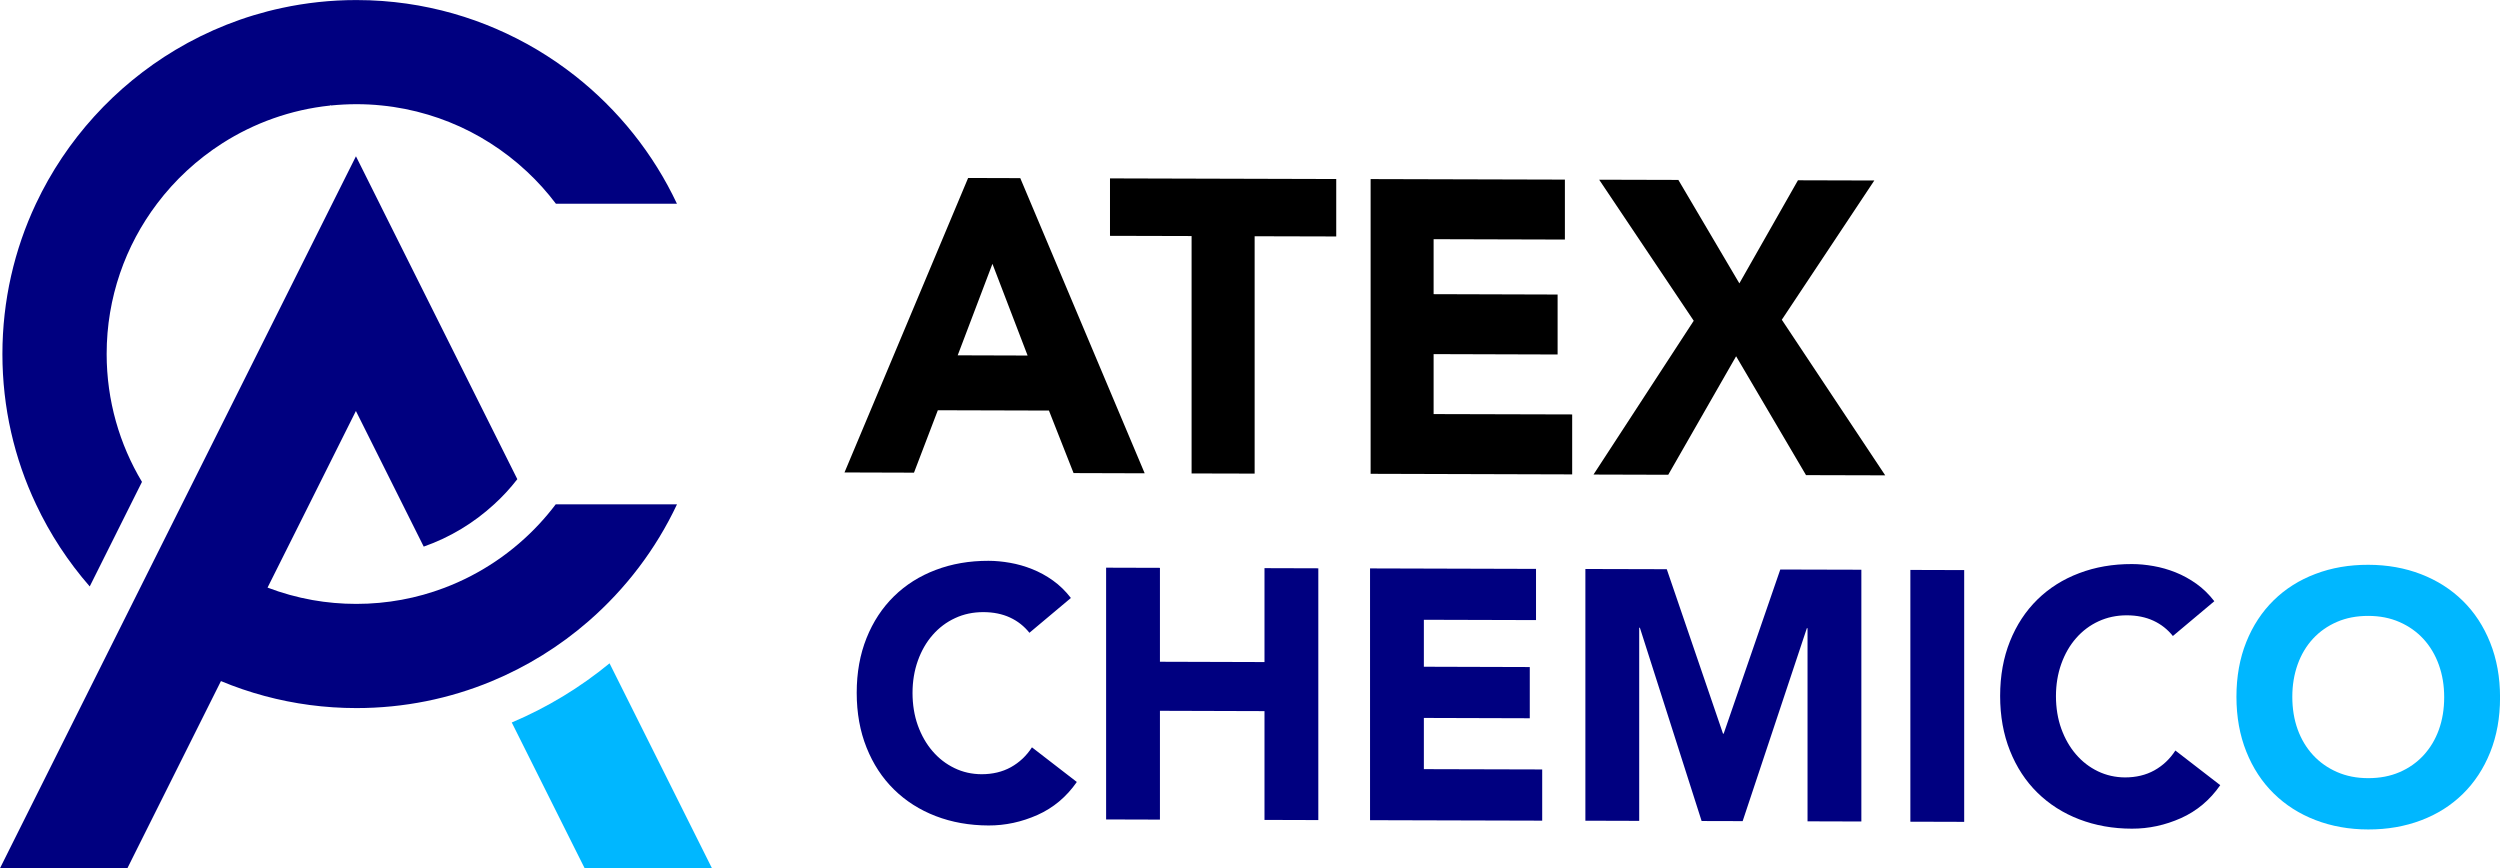<?xml version="1.0" encoding="UTF-8"?> <svg xmlns="http://www.w3.org/2000/svg" id="Layer_2" data-name="Layer 2" viewBox="0 0 477.03 165.67"><defs><style> .cls-1 { fill: navy; } .cls-2 { fill: #00b7ff; } </style></defs><g id="Layer_1-2" data-name="Layer 1"><g><g><path class="cls-1" d="M129.18,38.88h-23.1c-1.66-2.2-3.51-4.26-5.53-6.14-2.17-2.03-4.53-3.86-7.05-5.46-2.45-1.56-5.05-2.9-7.78-3.99-1.32-.53-2.66-1-4.04-1.41-2.86-.86-5.84-1.46-8.9-1.76-1.56-.16-3.15-.24-4.76-.24s-3.3.09-4.91.25l-.06-.11-.06.12c-7.51.79-14.51,3.33-20.58,7.21-4.81,3.08-9.03,6.98-12.45,11.52-6.04,7.99-9.61,17.92-9.61,28.67,0,8.91,2.46,17.26,6.74,24.41l-9.97,19.95c-4.1-4.7-7.57-9.97-10.25-15.68C2.75,87.52.46,77.8.46,67.56s2.29-19.97,6.39-28.67c5.76-12.24,15.09-22.47,26.63-29.37,6.2-3.7,13.03-6.44,20.3-8,4.59-.99,9.35-1.51,14.23-1.51,1.67,0,3.32.06,4.95.18,3.11.23,6.15.66,9.13,1.3,2.93.62,5.79,1.44,8.57,2.43,1.34.48,2.66,1,3.96,1.56,2.69,1.16,5.29,2.48,7.8,3.97,2.54,1.51,4.97,3.18,7.29,5,8.25,6.49,14.96,14.85,19.47,24.45Z"></path><path class="cls-2" d="M135.86,165.67h-24.3l-1.92-3.83-11.99-23.98c6.78-2.87,13.05-6.68,18.66-11.29l17.63,35.27,1.91,3.83Z"></path><path class="cls-1" d="M129.18,96.23c-4.03,8.57-9.82,16.16-16.88,22.3-5.48,4.77-11.74,8.67-18.56,11.49-7.93,3.28-16.62,5.09-25.72,5.09-6.05,0-11.92-.8-17.5-2.3-2.86-.77-5.66-1.72-8.36-2.85l-15.94,31.88-1.91,3.83H0l1.91-3.83,18.65-37.31,3.05-6.1,9.31-18.62,4.26-8.51,18.59-37.18,7.61-15.23,4.54-9.07,4.53,9.07.35.71,2.37,4.74,4.89,9.78,4.89,9.78,13.76,27.53c-1.34,1.73-2.82,3.34-4.44,4.81-3.84,3.53-8.4,6.3-13.42,8.06l-4.03-8.06-4.02-8.04-4.89-9.78-8.91,17.82-4.01,8.01-3.94,7.87c2.75,1.05,5.62,1.85,8.59,2.38,2.71.48,5.5.73,8.34.73,5.91,0,11.58-1.08,16.8-3.06,6.98-2.64,13.19-6.87,18.17-12.25,1.09-1.18,2.12-2.41,3.09-3.69h23.1Z"></path></g><g><path d="M184.74,33.96l9.94.03,23.74,56.32-13.57-.04-4.7-11.93-21.2-.06-4.55,11.91-13.26-.04,23.59-56.19ZM189.37,50.34l-6.63,17.46,13.34.04-6.71-17.5Z"></path><path d="M227.37,45.04l-15.57-.04v-10.96l43.17.12v10.96l-15.57-.04v45.29l-12.03-.03v-45.29Z"></path><path d="M261.52,34.17l37.08.1v11.44l-25.05-.07v10.49l23.66.07v11.44l-23.66-.07v11.44l26.44.07v11.44l-38.46-.11v-56.25Z"></path><path d="M323.18,61.2l-18.04-26.91,15.11.04,11.64,19.74,11.18-19.67,14.57.04-17.65,26.57,19.73,29.69-15.11-.04-13.34-22.68-12.95,22.61-14.26-.04,19.12-29.34Z"></path><path class="cls-1" d="M196.44,120.76c-1.01-1.27-2.25-2.25-3.72-2.93-1.47-.68-3.17-1.03-5.1-1.03-1.93,0-3.72.37-5.37,1.14-1.65.76-3.07,1.83-4.28,3.21-1.21,1.38-2.15,3.01-2.83,4.91s-1.02,3.96-1.02,6.17.34,4.33,1.02,6.21,1.61,3.51,2.8,4.89c1.18,1.38,2.58,2.46,4.18,3.23,1.6.78,3.33,1.16,5.17,1.17,2.11,0,3.97-.44,5.6-1.34,1.62-.9,2.96-2.16,4.02-3.79l8.56,6.61c-1.97,2.84-4.48,4.94-7.5,6.29-3.03,1.35-6.15,2.02-9.35,2.01-3.64-.01-7-.61-10.07-1.79s-5.73-2.88-7.97-5.08c-2.24-2.2-3.98-4.86-5.23-7.99-1.25-3.12-1.88-6.61-1.88-10.46s.63-7.33,1.88-10.45c1.25-3.12,3-5.77,5.23-7.96,2.24-2.19,4.89-3.87,7.97-5.03,3.07-1.17,6.43-1.75,10.07-1.74,1.32,0,2.69.13,4.11.38,1.43.25,2.83.65,4.21,1.2s2.71,1.27,3.98,2.18c1.27.91,2.41,2.02,3.42,3.33l-7.9,6.63Z"></path><path class="cls-1" d="M211.06,108.32l10.27.03v17.92l19.95.06v-17.92l10.27.03v48.04l-10.27-.03v-20.76l-19.95-.06v20.76l-10.27-.03v-48.04Z"></path><path class="cls-1" d="M261.42,108.46l31.67.09v9.77l-21.4-.06v8.96l20.21.06v9.77l-20.21-.06v9.77l22.58.06v9.77l-32.85-.09v-48.04Z"></path><path class="cls-1" d="M302.5,108.57l15.54.04,10.73,31.38h.13s10.8-31.32,10.8-31.32l15.47.04v48.04l-10.27-.03v-36.85h-.13l-12.25,36.81-7.83-.02-11.78-36.88h-.13v36.85l-10.27-.03v-48.04Z"></path><path class="cls-1" d="M364.52,108.75l10.27.03v48.04l-10.27-.03v-48.04Z"></path><path class="cls-1" d="M414.62,121.37c-1.01-1.27-2.25-2.25-3.72-2.93s-3.17-1.03-5.1-1.03c-1.93,0-3.72.38-5.37,1.14-1.65.76-3.07,1.83-4.28,3.21-1.21,1.38-2.15,3.01-2.83,4.91s-1.02,3.96-1.02,6.17.34,4.33,1.02,6.21,1.61,3.51,2.8,4.89c1.18,1.38,2.58,2.46,4.18,3.23,1.6.77,3.33,1.16,5.17,1.17,2.11,0,3.97-.44,5.6-1.34,1.62-.9,2.96-2.16,4.02-3.79l8.56,6.61c-1.97,2.84-4.48,4.94-7.5,6.29s-6.15,2.02-9.35,2.01c-3.64,0-7-.61-10.07-1.79-3.07-1.18-5.73-2.88-7.97-5.08-2.24-2.2-3.98-4.86-5.23-7.99-1.25-3.13-1.88-6.61-1.88-10.46s.63-7.33,1.88-10.44c1.25-3.12,3-5.77,5.23-7.96,2.24-2.19,4.89-3.87,7.97-5.03,3.07-1.17,6.43-1.75,10.07-1.74,1.32,0,2.69.13,4.11.38,1.43.25,2.83.65,4.21,1.2s2.71,1.28,3.98,2.18c1.27.91,2.41,2.02,3.42,3.33l-7.9,6.63Z"></path><path class="cls-2" d="M426.74,132.94c0-3.84.63-7.33,1.88-10.44,1.25-3.12,3-5.77,5.23-7.96,2.24-2.19,4.89-3.87,7.97-5.03,3.07-1.17,6.43-1.75,10.07-1.74,3.64,0,7,.61,10.07,1.79,3.07,1.19,5.73,2.88,7.97,5.08,2.24,2.2,3.98,4.86,5.23,7.99s1.88,6.61,1.88,10.46-.63,7.33-1.88,10.45c-1.25,3.12-3,5.77-5.23,7.96-2.24,2.19-4.89,3.87-7.97,5.03s-6.43,1.75-10.07,1.74c-3.64,0-7-.61-10.07-1.79s-5.73-2.88-7.97-5.08c-2.24-2.2-3.98-4.86-5.23-7.99-1.25-3.13-1.88-6.61-1.88-10.46ZM437.4,132.97c0,2.26.34,4.33,1.02,6.21s1.66,3.51,2.93,4.89c1.27,1.38,2.8,2.46,4.58,3.24,1.78.78,3.76,1.17,5.96,1.17,2.19,0,4.18-.37,5.96-1.14,1.78-.76,3.3-1.83,4.58-3.21,1.27-1.38,2.25-3,2.93-4.88.68-1.88,1.02-3.94,1.02-6.21s-.34-4.28-1.02-6.18c-.68-1.9-1.66-3.54-2.93-4.93-1.27-1.38-2.8-2.46-4.58-3.24s-3.76-1.17-5.96-1.17c-2.2,0-4.18.37-5.96,1.14s-3.3,1.83-4.58,3.21c-1.27,1.38-2.25,3.01-2.93,4.91s-1.02,3.96-1.02,6.17Z"></path></g></g></g></svg> 